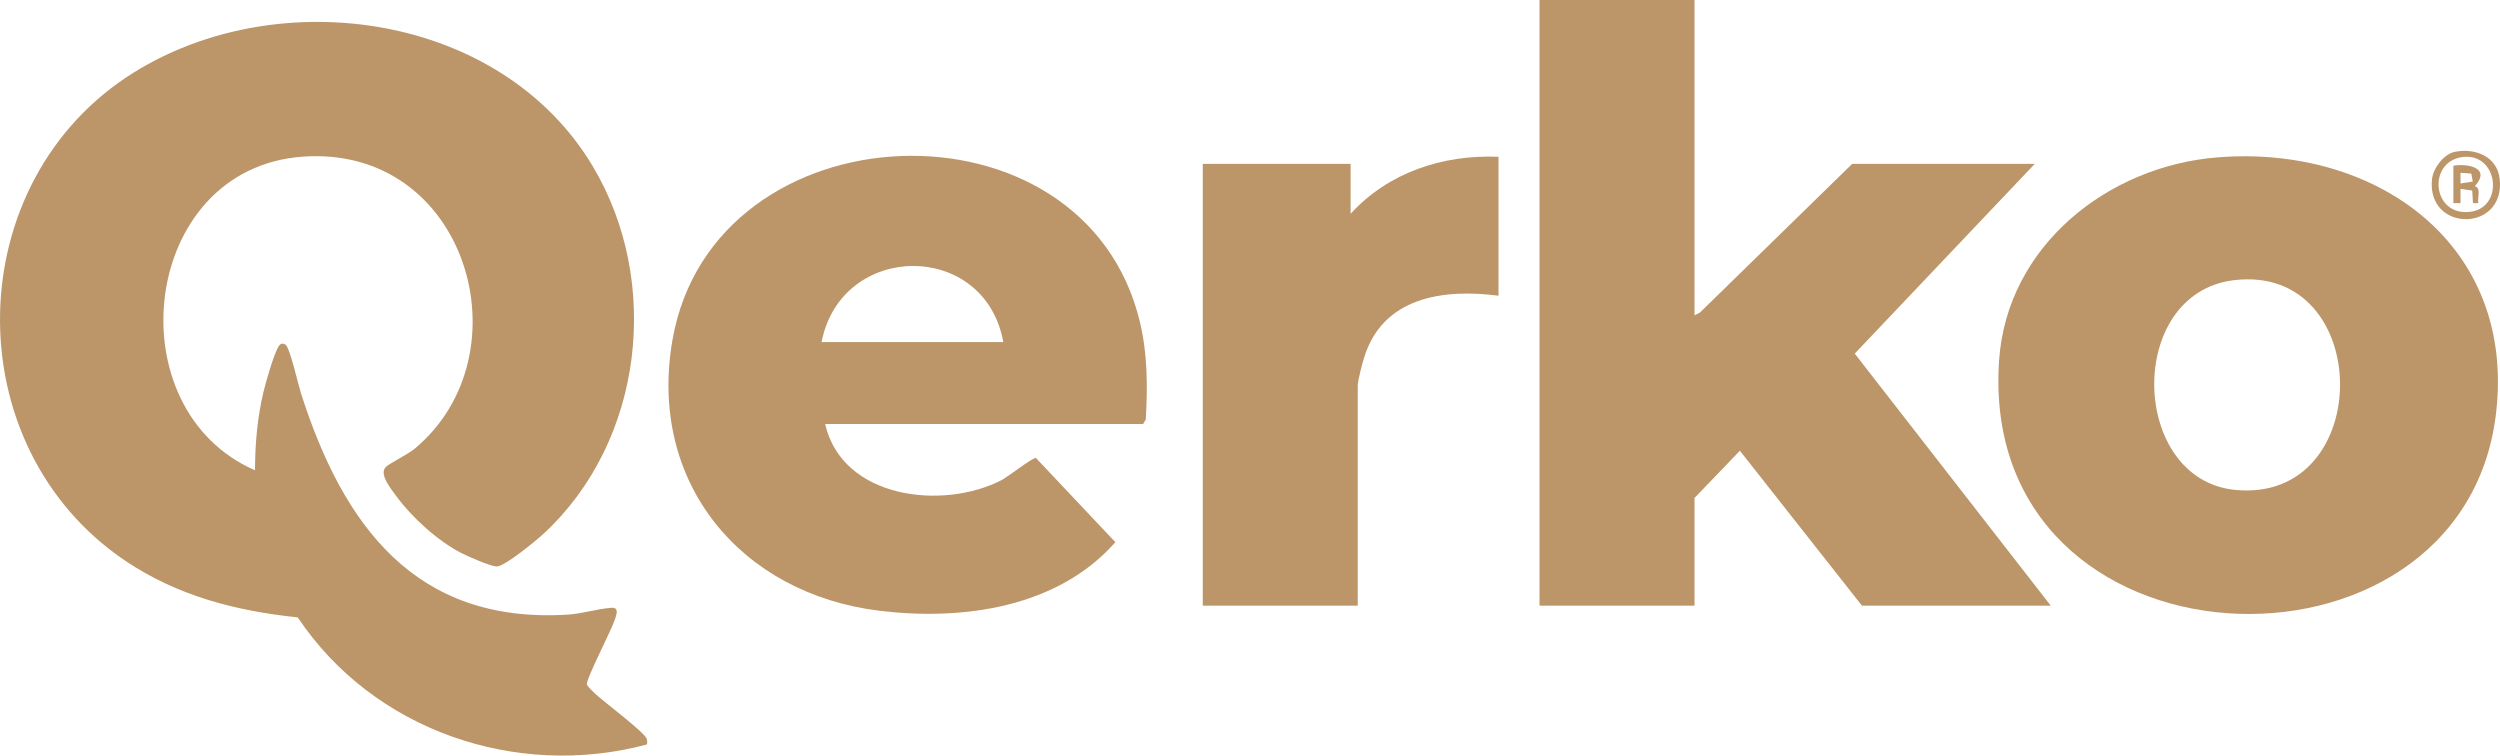 <?xml version="1.0" encoding="UTF-8"?>
<svg id="Layer_1" data-name="Layer 1" xmlns="http://www.w3.org/2000/svg" viewBox="0 0 525.52 158.84">
  <defs>
    <style>
      .cls-1 {
        fill: #bc9568;
      }
    </style>
  </defs>
  <path class="cls-1" d="M81.05,98.21c.81-.83,4.56-2.6,6.07-3.85,23.86-19.77,11.13-64.01-23.6-61.42-33.97,2.53-39.59,53-9.91,65.92,0-5.51.49-11.05,1.76-16.41.44-1.87,2.32-8.56,3.31-9.8.42-.53.76-.5,1.32-.21.91.49,2.72,8.55,3.26,10.22,8.87,27.72,23.99,48.53,56.1,46.54,3-.19,6.21-1.21,9.09-1.43,1.71-.13,1.19,1.24.84,2.37-.7,2.25-6.16,12.65-5.93,13.79.48.72,1.16,1.33,1.79,1.93,1.79,1.69,10.29,8.01,10.79,9.44.13.37.15.82.04,1.2-27.49,7.36-57.57-2.99-73.39-26.72-12.95-1.34-25.21-4.5-36.12-11.81C-9.54,93.85-8.65,38.06,28.19,15.2,58.83-3.82,105.33,2.79,124.55,34.86c14.59,24.33,10.71,57.92-10.26,77.31-1.52,1.41-8.26,6.97-9.89,6.91-1.33-.05-5.95-2.08-7.35-2.79-5-2.55-10.49-7.53-13.78-12.05-.98-1.34-3.64-4.55-2.21-6.02Z"/>
  <polygon class="cls-1" points="356.2 0 356.2 66.28 357.32 65.72 389.34 34.45 427.72 34.45 389.88 74.33 431.09 127.32 391.4 127.32 365.74 94.75 356.2 104.67 356.2 127.32 323.62 127.32 323.62 0 356.2 0"/>
  <path class="cls-1" d="M466.22,33.07c33.26-2.6,62.72,18.22,58.45,53.95-7.14,59.68-108.94,55.71-104.45-11.2,1.62-24.12,22.89-40.94,46-42.75ZM469.58,58.9c-22.83,2.77-21.9,41.91.27,44.08,29.58,2.9,29.3-47.67-.27-44.08Z"/>
  <path class="cls-1" d="M173.45,89.13c3.6,15.72,24.7,18.17,37.08,11.8,1.3-.67,6.6-4.82,7.23-4.66l16.7,17.7c-12.14,13.78-32.1,16.54-49.54,14.42-29.37-3.57-48.76-27.13-43.56-56.94,8.6-49.34,86.64-52.48,98.26-3.75,1.62,6.8,1.63,13.55,1.23,20.49l-.56.94h-66.84ZM210.9,71.9c-3.89-21.46-34.06-21.17-38.2,0h38.2Z"/>
  <path class="cls-1" d="M315,32.95v29.21c-11.71-1.52-24.4.31-28.28,13.1-.38,1.25-1.31,4.7-1.31,5.81v46.25h-32.58V34.45h31.08v10.49c7.92-8.69,19.42-12.48,31.08-11.98Z"/>
  <path class="cls-1" d="M516,31.92c4.3-.87,8.95.97,9.46,5.72,1.21,11.25-15.44,11.24-14.23,0,.25-2.29,2.47-5.25,4.77-5.72ZM517.5,33.03c-7.26,1.06-6.26,12.45,1.74,11.5,7.3-.87,5.94-12.63-1.74-11.5Z"/>
  <path class="cls-1" d="M515.72,34.83c3.34-.52,7.92.59,4.49,4.31,1.42.39.53,2.28.75,3.56h-1.12s-.16-2.65-.16-2.65l-2.46-.35v3s-1.5,0-1.5,0v-7.86ZM519.8,38.16l-.31-1.67-2.27-.17v2.25s2.59-.41,2.59-.41Z"/>
</svg>